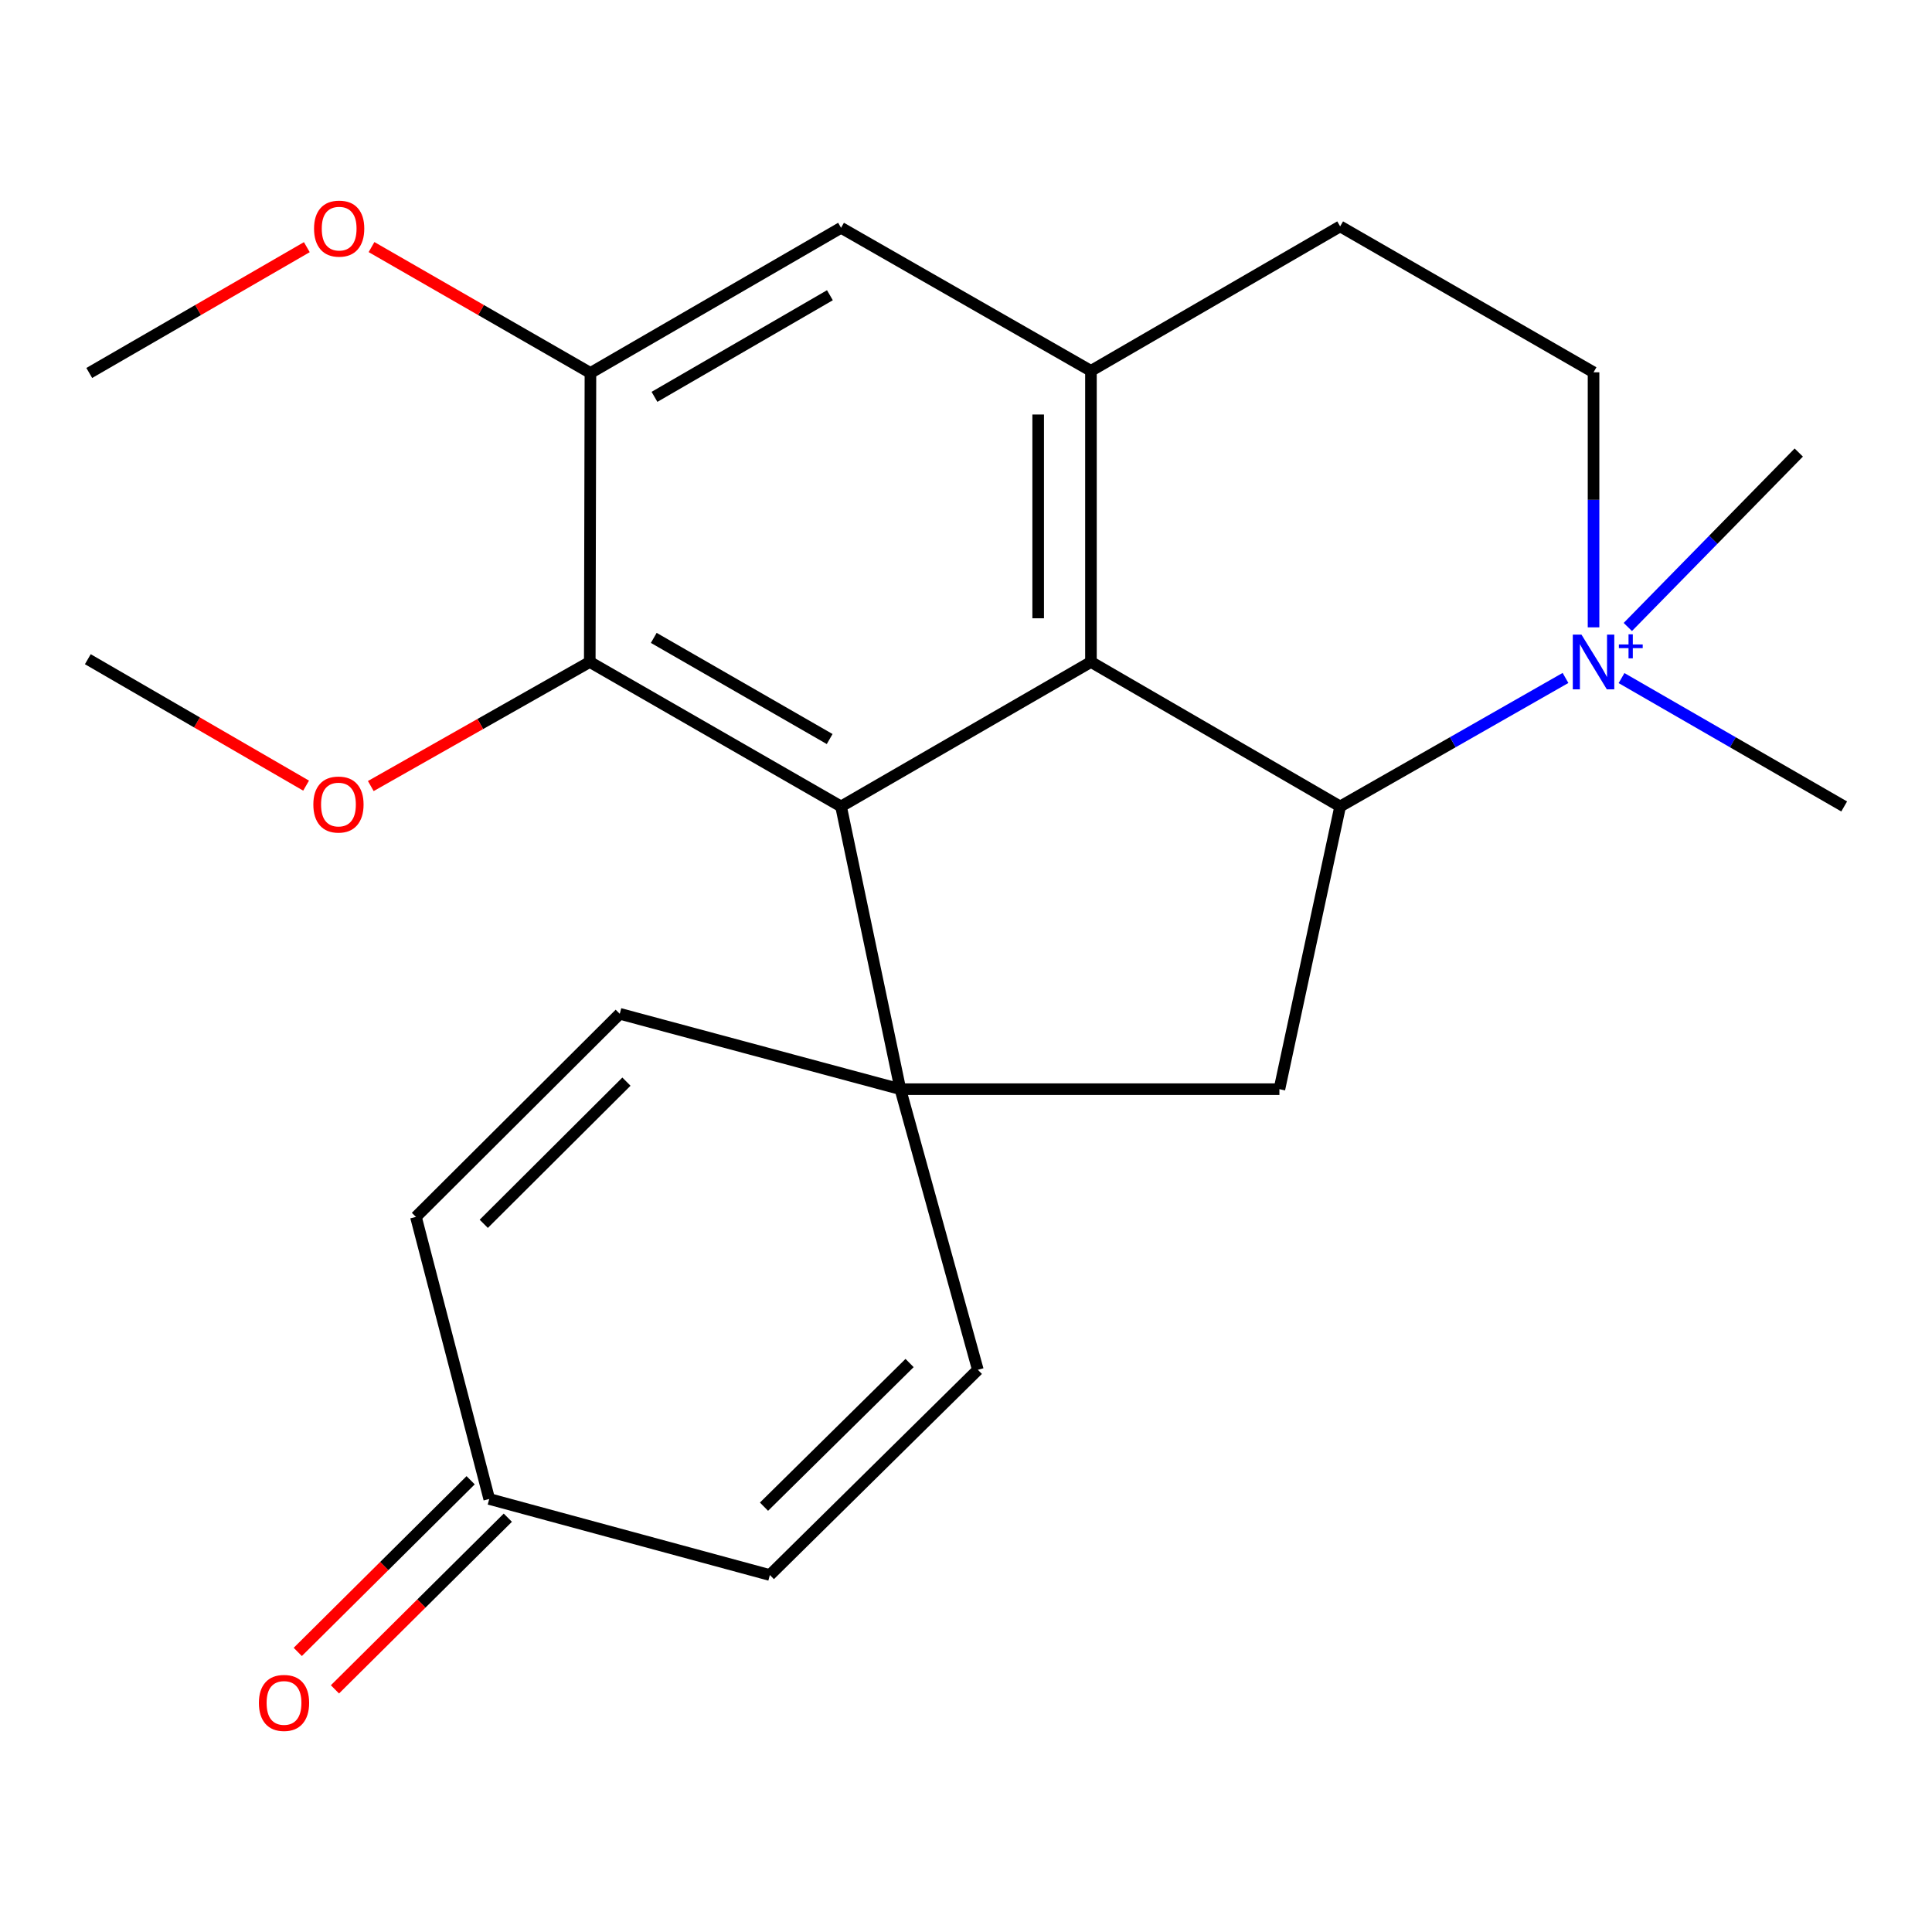 <?xml version='1.0' encoding='iso-8859-1'?>
<svg version='1.1' baseProfile='full'
              xmlns='http://www.w3.org/2000/svg'
                      xmlns:rdkit='http://www.rdkit.org/xml'
                      xmlns:xlink='http://www.w3.org/1999/xlink'
                  xml:space='preserve'
width='1000px' height='1000px' viewBox='0 0 1000 1000'>
<!-- END OF HEADER -->
<rect style='opacity:1.0;fill:#FFFFFF;stroke:none' width='1000' height='1000' x='0' y='0'> </rect>
<path class='bond-1' d='M 466.024,563.754 L 435.325,417.424' style='fill:none;fill-rule:evenodd;stroke:#000000;stroke-width:6px;stroke-linecap:butt;stroke-linejoin:miter;stroke-opacity:1' />
<path class='bond-5' d='M 466.024,563.754 L 662.218,563.754' style='fill:none;fill-rule:evenodd;stroke:#000000;stroke-width:6px;stroke-linecap:butt;stroke-linejoin:miter;stroke-opacity:1' />
<path class='bond-7' d='M 466.024,563.754 L 506.131,709.007' style='fill:none;fill-rule:evenodd;stroke:#000000;stroke-width:6px;stroke-linecap:butt;stroke-linejoin:miter;stroke-opacity:1' />
<path class='bond-8' d='M 466.024,563.754 L 320.786,524.74' style='fill:none;fill-rule:evenodd;stroke:#000000;stroke-width:6px;stroke-linecap:butt;stroke-linejoin:miter;stroke-opacity:1' />
<path class='bond-0' d='M 564.675,342.627 L 435.325,417.424' style='fill:none;fill-rule:evenodd;stroke:#000000;stroke-width:6px;stroke-linecap:butt;stroke-linejoin:miter;stroke-opacity:1' />
<path class='bond-4' d='M 564.675,342.627 L 564.675,191.957' style='fill:none;fill-rule:evenodd;stroke:#000000;stroke-width:6px;stroke-linecap:butt;stroke-linejoin:miter;stroke-opacity:1' />
<path class='bond-4' d='M 537.36,320.027 L 537.36,214.557' style='fill:none;fill-rule:evenodd;stroke:#000000;stroke-width:6px;stroke-linecap:butt;stroke-linejoin:miter;stroke-opacity:1' />
<path class='bond-23' d='M 564.675,342.627 L 693.661,417.424' style='fill:none;fill-rule:evenodd;stroke:#000000;stroke-width:6px;stroke-linecap:butt;stroke-linejoin:miter;stroke-opacity:1' />
<path class='bond-6' d='M 435.325,417.424 L 305.262,342.627' style='fill:none;fill-rule:evenodd;stroke:#000000;stroke-width:6px;stroke-linecap:butt;stroke-linejoin:miter;stroke-opacity:1' />
<path class='bond-6' d='M 429.433,382.526 L 338.388,330.168' style='fill:none;fill-rule:evenodd;stroke:#000000;stroke-width:6px;stroke-linecap:butt;stroke-linejoin:miter;stroke-opacity:1' />
<path class='bond-2' d='M 693.661,417.424 L 662.218,563.754' style='fill:none;fill-rule:evenodd;stroke:#000000;stroke-width:6px;stroke-linecap:butt;stroke-linejoin:miter;stroke-opacity:1' />
<path class='bond-3' d='M 693.661,417.424 L 751.981,384.164' style='fill:none;fill-rule:evenodd;stroke:#000000;stroke-width:6px;stroke-linecap:butt;stroke-linejoin:miter;stroke-opacity:1' />
<path class='bond-3' d='M 751.981,384.164 L 810.302,350.905' style='fill:none;fill-rule:evenodd;stroke:#0000FF;stroke-width:6px;stroke-linecap:butt;stroke-linejoin:miter;stroke-opacity:1' />
<path class='bond-13' d='M 824.816,324.719 L 824.816,258.71' style='fill:none;fill-rule:evenodd;stroke:#0000FF;stroke-width:6px;stroke-linecap:butt;stroke-linejoin:miter;stroke-opacity:1' />
<path class='bond-13' d='M 824.816,258.71 L 824.816,192.7' style='fill:none;fill-rule:evenodd;stroke:#000000;stroke-width:6px;stroke-linecap:butt;stroke-linejoin:miter;stroke-opacity:1' />
<path class='bond-19' d='M 839.3,350.978 L 896.923,384.201' style='fill:none;fill-rule:evenodd;stroke:#0000FF;stroke-width:6px;stroke-linecap:butt;stroke-linejoin:miter;stroke-opacity:1' />
<path class='bond-19' d='M 896.923,384.201 L 954.545,417.424' style='fill:none;fill-rule:evenodd;stroke:#000000;stroke-width:6px;stroke-linecap:butt;stroke-linejoin:miter;stroke-opacity:1' />
<path class='bond-20' d='M 842.557,324.524 L 886.798,279.379' style='fill:none;fill-rule:evenodd;stroke:#0000FF;stroke-width:6px;stroke-linecap:butt;stroke-linejoin:miter;stroke-opacity:1' />
<path class='bond-20' d='M 886.798,279.379 L 931.04,234.234' style='fill:none;fill-rule:evenodd;stroke:#000000;stroke-width:6px;stroke-linecap:butt;stroke-linejoin:miter;stroke-opacity:1' />
<path class='bond-15' d='M 564.675,191.957 L 693.661,117.175' style='fill:none;fill-rule:evenodd;stroke:#000000;stroke-width:6px;stroke-linecap:butt;stroke-linejoin:miter;stroke-opacity:1' />
<path class='bond-25' d='M 564.675,191.957 L 435.325,117.904' style='fill:none;fill-rule:evenodd;stroke:#000000;stroke-width:6px;stroke-linecap:butt;stroke-linejoin:miter;stroke-opacity:1' />
<path class='bond-9' d='M 305.262,342.627 L 305.611,193.049' style='fill:none;fill-rule:evenodd;stroke:#000000;stroke-width:6px;stroke-linecap:butt;stroke-linejoin:miter;stroke-opacity:1' />
<path class='bond-17' d='M 305.262,342.627 L 248.592,374.744' style='fill:none;fill-rule:evenodd;stroke:#000000;stroke-width:6px;stroke-linecap:butt;stroke-linejoin:miter;stroke-opacity:1' />
<path class='bond-17' d='M 248.592,374.744 L 191.922,406.86' style='fill:none;fill-rule:evenodd;stroke:#FF0000;stroke-width:6px;stroke-linecap:butt;stroke-linejoin:miter;stroke-opacity:1' />
<path class='bond-12' d='M 506.131,709.007 L 398.481,815.231' style='fill:none;fill-rule:evenodd;stroke:#000000;stroke-width:6px;stroke-linecap:butt;stroke-linejoin:miter;stroke-opacity:1' />
<path class='bond-12' d='M 470.798,705.498 L 395.443,779.854' style='fill:none;fill-rule:evenodd;stroke:#000000;stroke-width:6px;stroke-linecap:butt;stroke-linejoin:miter;stroke-opacity:1' />
<path class='bond-11' d='M 320.786,524.74 L 215.291,629.871' style='fill:none;fill-rule:evenodd;stroke:#000000;stroke-width:6px;stroke-linecap:butt;stroke-linejoin:miter;stroke-opacity:1' />
<path class='bond-11' d='M 324.242,559.857 L 250.396,633.449' style='fill:none;fill-rule:evenodd;stroke:#000000;stroke-width:6px;stroke-linecap:butt;stroke-linejoin:miter;stroke-opacity:1' />
<path class='bond-10' d='M 305.611,193.049 L 435.325,117.904' style='fill:none;fill-rule:evenodd;stroke:#000000;stroke-width:6px;stroke-linecap:butt;stroke-linejoin:miter;stroke-opacity:1' />
<path class='bond-10' d='M 338.76,205.413 L 429.56,152.811' style='fill:none;fill-rule:evenodd;stroke:#000000;stroke-width:6px;stroke-linecap:butt;stroke-linejoin:miter;stroke-opacity:1' />
<path class='bond-18' d='M 305.611,193.049 L 248.955,160.468' style='fill:none;fill-rule:evenodd;stroke:#000000;stroke-width:6px;stroke-linecap:butt;stroke-linejoin:miter;stroke-opacity:1' />
<path class='bond-18' d='M 248.955,160.468 L 192.299,127.886' style='fill:none;fill-rule:evenodd;stroke:#FF0000;stroke-width:6px;stroke-linecap:butt;stroke-linejoin:miter;stroke-opacity:1' />
<path class='bond-14' d='M 215.291,629.871 L 253.228,775.867' style='fill:none;fill-rule:evenodd;stroke:#000000;stroke-width:6px;stroke-linecap:butt;stroke-linejoin:miter;stroke-opacity:1' />
<path class='bond-24' d='M 398.481,815.231 L 253.228,775.867' style='fill:none;fill-rule:evenodd;stroke:#000000;stroke-width:6px;stroke-linecap:butt;stroke-linejoin:miter;stroke-opacity:1' />
<path class='bond-26' d='M 824.816,192.7 L 693.661,117.175' style='fill:none;fill-rule:evenodd;stroke:#000000;stroke-width:6px;stroke-linecap:butt;stroke-linejoin:miter;stroke-opacity:1' />
<path class='bond-16' d='M 243.604,766.176 L 198.864,810.604' style='fill:none;fill-rule:evenodd;stroke:#000000;stroke-width:6px;stroke-linecap:butt;stroke-linejoin:miter;stroke-opacity:1' />
<path class='bond-16' d='M 198.864,810.604 L 154.123,855.031' style='fill:none;fill-rule:evenodd;stroke:#FF0000;stroke-width:6px;stroke-linecap:butt;stroke-linejoin:miter;stroke-opacity:1' />
<path class='bond-16' d='M 262.851,785.558 L 218.11,829.986' style='fill:none;fill-rule:evenodd;stroke:#000000;stroke-width:6px;stroke-linecap:butt;stroke-linejoin:miter;stroke-opacity:1' />
<path class='bond-16' d='M 218.11,829.986 L 173.37,874.413' style='fill:none;fill-rule:evenodd;stroke:#FF0000;stroke-width:6px;stroke-linecap:butt;stroke-linejoin:miter;stroke-opacity:1' />
<path class='bond-21' d='M 158.436,406.645 L 101.945,373.923' style='fill:none;fill-rule:evenodd;stroke:#FF0000;stroke-width:6px;stroke-linecap:butt;stroke-linejoin:miter;stroke-opacity:1' />
<path class='bond-21' d='M 101.945,373.923 L 45.455,341.201' style='fill:none;fill-rule:evenodd;stroke:#000000;stroke-width:6px;stroke-linecap:butt;stroke-linejoin:miter;stroke-opacity:1' />
<path class='bond-22' d='M 158.812,127.93 L 102.505,160.49' style='fill:none;fill-rule:evenodd;stroke:#FF0000;stroke-width:6px;stroke-linecap:butt;stroke-linejoin:miter;stroke-opacity:1' />
<path class='bond-22' d='M 102.505,160.49 L 46.198,193.049' style='fill:none;fill-rule:evenodd;stroke:#000000;stroke-width:6px;stroke-linecap:butt;stroke-linejoin:miter;stroke-opacity:1' />
<path  class='atom-4' d='M 818.556 328.467
L 827.836 343.467
Q 828.756 344.947, 830.236 347.627
Q 831.716 350.307, 831.796 350.467
L 831.796 328.467
L 835.556 328.467
L 835.556 356.787
L 831.676 356.787
L 821.716 340.387
Q 820.556 338.467, 819.316 336.267
Q 818.116 334.067, 817.756 333.387
L 817.756 356.787
L 814.076 356.787
L 814.076 328.467
L 818.556 328.467
' fill='#0000FF'/>
<path  class='atom-4' d='M 837.932 333.572
L 842.922 333.572
L 842.922 328.318
L 845.139 328.318
L 845.139 333.572
L 850.261 333.572
L 850.261 335.473
L 845.139 335.473
L 845.139 340.753
L 842.922 340.753
L 842.922 335.473
L 837.932 335.473
L 837.932 333.572
' fill='#0000FF'/>
<path  class='atom-17' d='M 134.004 881.427
Q 134.004 874.627, 137.364 870.827
Q 140.724 867.027, 147.004 867.027
Q 153.284 867.027, 156.644 870.827
Q 160.004 874.627, 160.004 881.427
Q 160.004 888.307, 156.604 892.227
Q 153.204 896.107, 147.004 896.107
Q 140.764 896.107, 137.364 892.227
Q 134.004 888.347, 134.004 881.427
M 147.004 892.907
Q 151.324 892.907, 153.644 890.027
Q 156.004 887.107, 156.004 881.427
Q 156.004 875.867, 153.644 873.067
Q 151.324 870.227, 147.004 870.227
Q 142.684 870.227, 140.324 873.027
Q 138.004 875.827, 138.004 881.427
Q 138.004 887.147, 140.324 890.027
Q 142.684 892.907, 147.004 892.907
' fill='#FF0000'/>
<path  class='atom-18' d='M 162.184 416.426
Q 162.184 409.626, 165.544 405.826
Q 168.904 402.026, 175.184 402.026
Q 181.464 402.026, 184.824 405.826
Q 188.184 409.626, 188.184 416.426
Q 188.184 423.306, 184.784 427.226
Q 181.384 431.106, 175.184 431.106
Q 168.944 431.106, 165.544 427.226
Q 162.184 423.346, 162.184 416.426
M 175.184 427.906
Q 179.504 427.906, 181.824 425.026
Q 184.184 422.106, 184.184 416.426
Q 184.184 410.866, 181.824 408.066
Q 179.504 405.226, 175.184 405.226
Q 170.864 405.226, 168.504 408.026
Q 166.184 410.826, 166.184 416.426
Q 166.184 422.146, 168.504 425.026
Q 170.864 427.906, 175.184 427.906
' fill='#FF0000'/>
<path  class='atom-19' d='M 162.548 118.333
Q 162.548 111.533, 165.908 107.733
Q 169.268 103.933, 175.548 103.933
Q 181.828 103.933, 185.188 107.733
Q 188.548 111.533, 188.548 118.333
Q 188.548 125.213, 185.148 129.133
Q 181.748 133.013, 175.548 133.013
Q 169.308 133.013, 165.908 129.133
Q 162.548 125.253, 162.548 118.333
M 175.548 129.813
Q 179.868 129.813, 182.188 126.933
Q 184.548 124.013, 184.548 118.333
Q 184.548 112.773, 182.188 109.973
Q 179.868 107.133, 175.548 107.133
Q 171.228 107.133, 168.868 109.933
Q 166.548 112.733, 166.548 118.333
Q 166.548 124.053, 168.868 126.933
Q 171.228 129.813, 175.548 129.813
' fill='#FF0000'/>
</svg>
